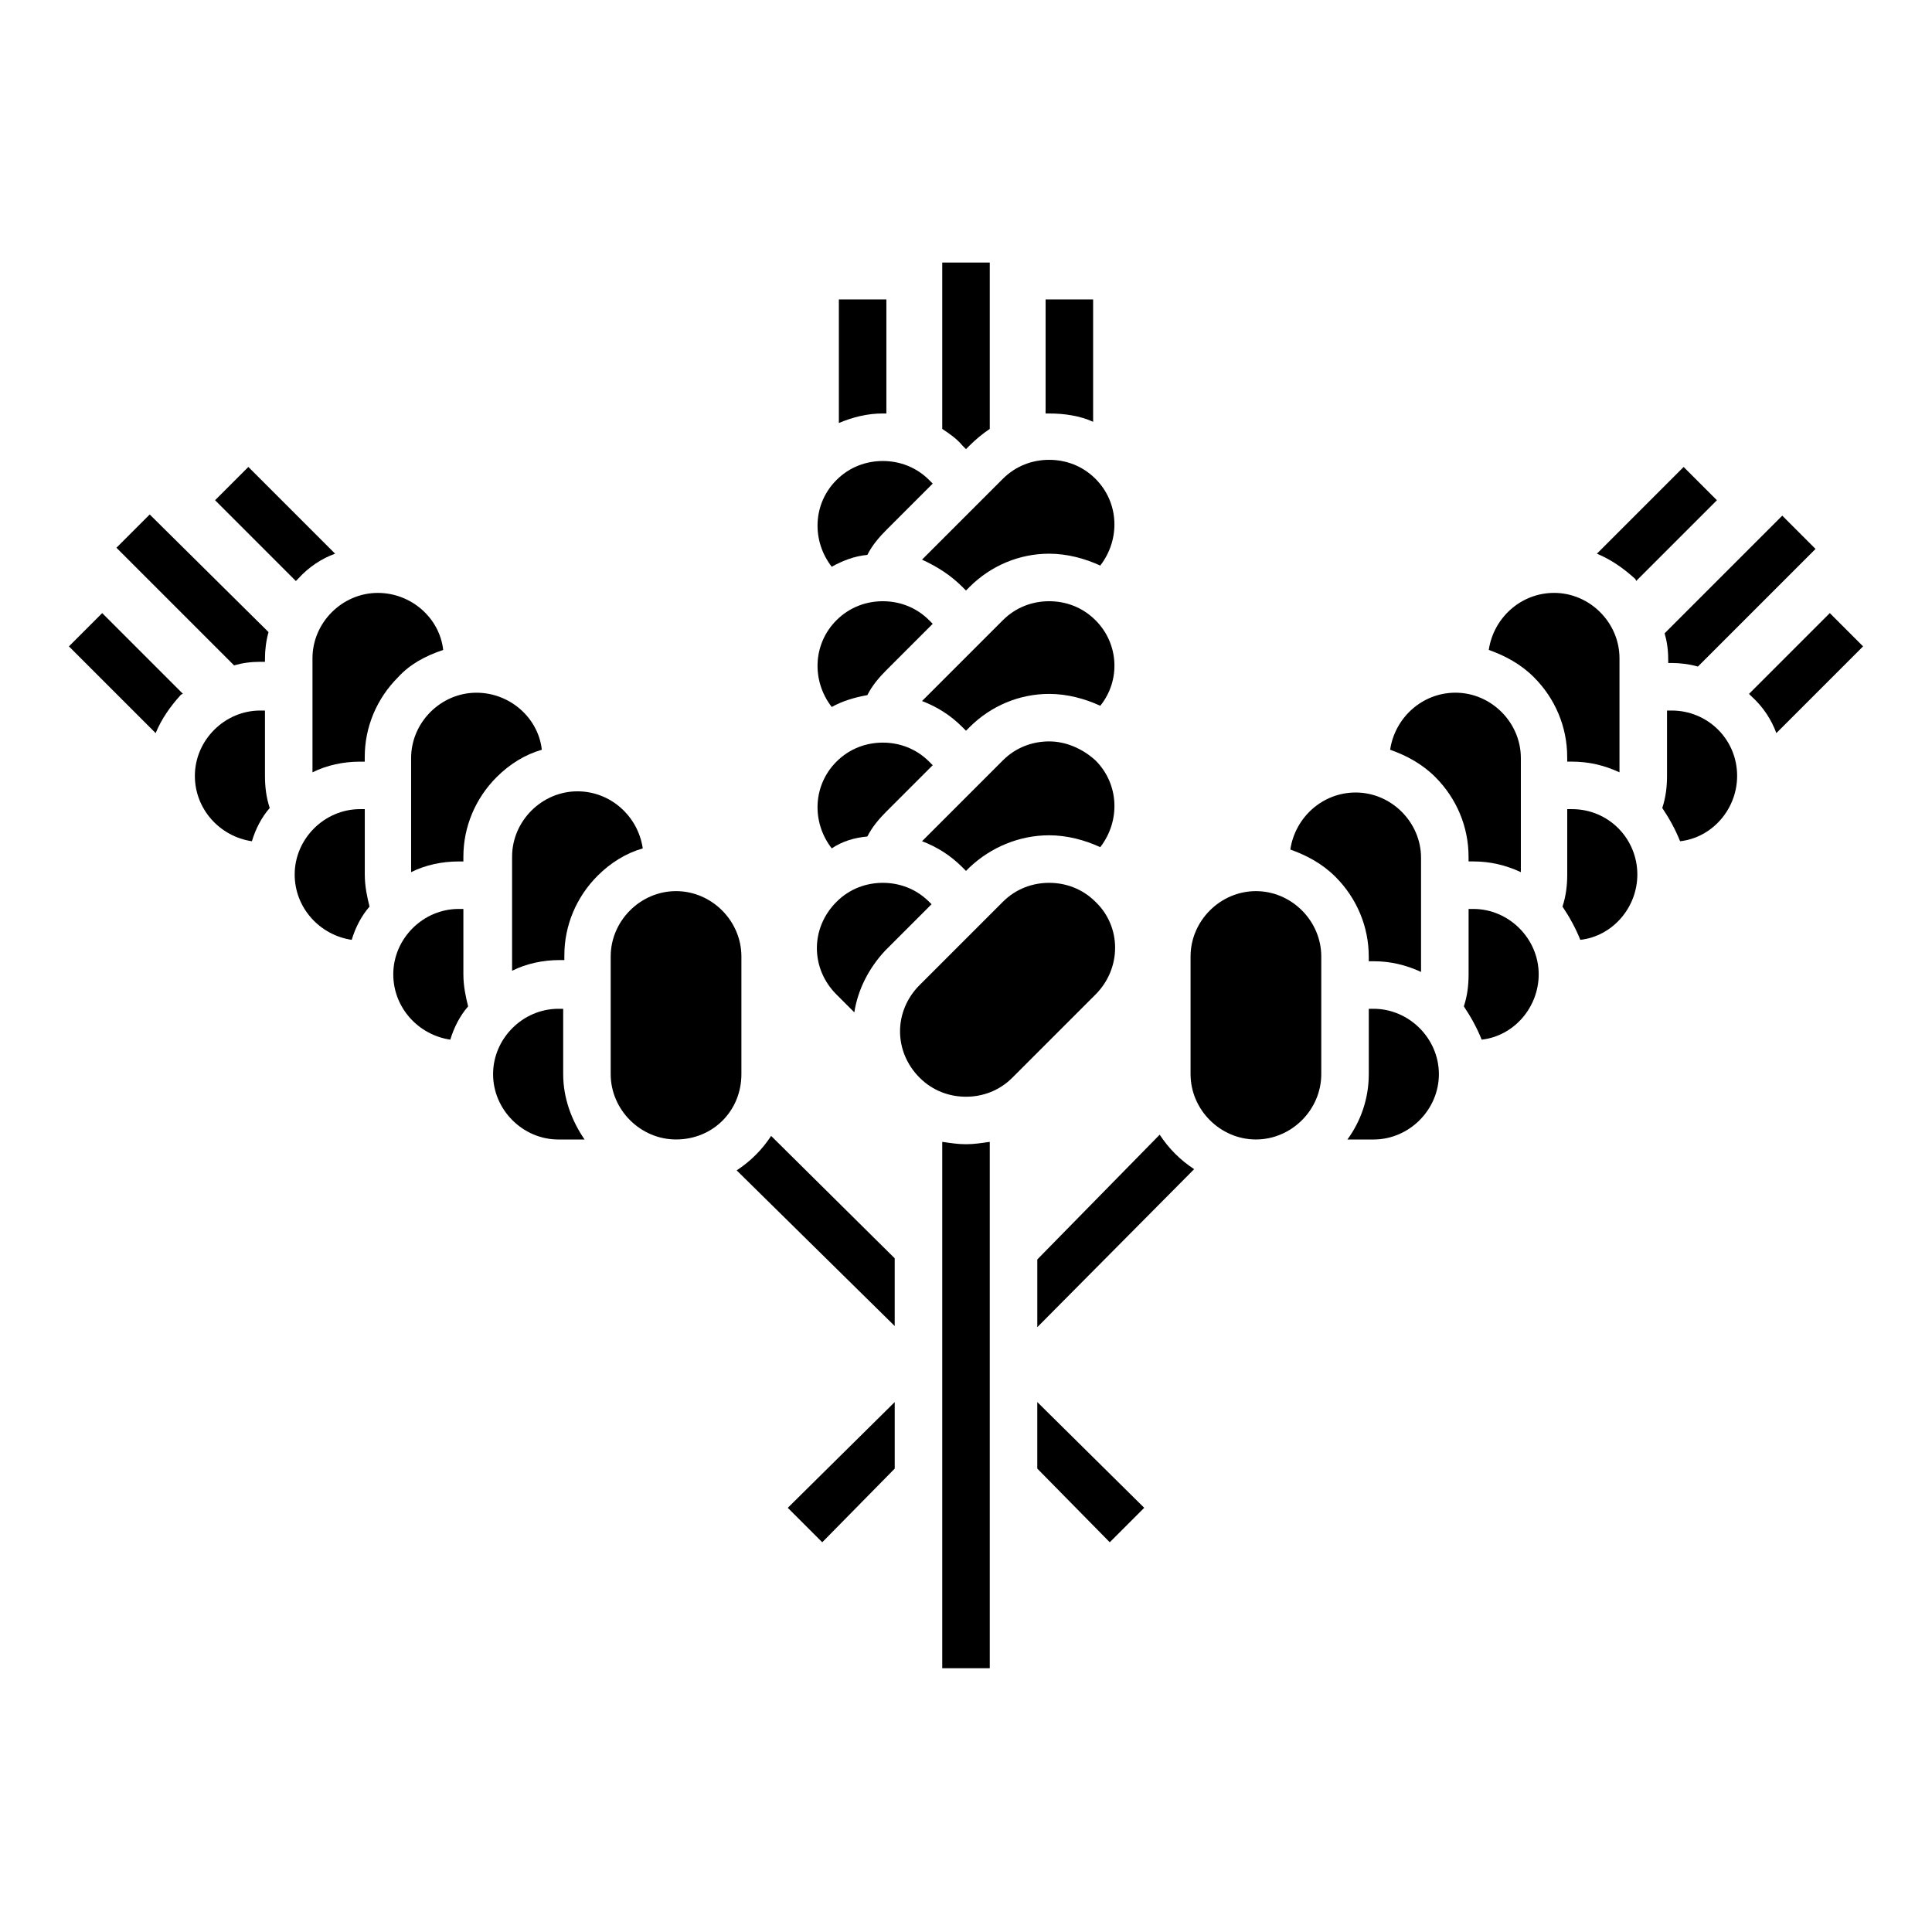 <?xml version="1.0" encoding="UTF-8"?>
<!-- Uploaded to: ICON Repo, www.svgrepo.com, Generator: ICON Repo Mixer Tools -->
<svg fill="#000000" width="800px" height="800px" version="1.1" viewBox="144 144 512 512" xmlns="http://www.w3.org/2000/svg">
 <g>
  <path d="m400 263.02 0.945-0.945c1.574-1.574 3.465-3.148 5.352-4.41v-44.082h-12.594v44.082c1.891 1.258 3.777 2.519 5.352 4.41z"/>
  <path d="m378.9 253.58v-30.23h-12.594v32.746c3.777-1.574 7.559-2.519 11.652-2.519 0.312 0.004 0.625 0.004 0.941 0.004z"/>
  <path d="m433.69 255.78v-32.43h-12.594v30.23h0.945c4.09-0.004 8.184 0.625 11.648 2.199z"/>
  <path d="m373.86 291.05c1.258-2.519 3.148-4.723 5.039-6.613l12.281-12.281-0.945-0.945c-3.465-3.465-7.871-5.039-12.281-5.039-4.41 0-8.816 1.574-12.281 5.039-6.297 6.297-6.613 16.059-1.258 22.984 2.832-1.57 5.981-2.832 9.445-3.144z"/>
  <path d="m399.05 299.55 0.945 0.945 0.945-0.945c5.668-5.668 13.227-8.816 21.098-8.816 4.723 0 9.445 1.258 13.539 3.148 5.352-6.926 5.039-16.688-1.258-22.984-3.465-3.465-7.871-5.039-12.281-5.039-4.41 0-8.816 1.574-12.281 5.039l-21.41 21.41c4.09 1.891 7.555 4.094 10.703 7.242z"/>
  <path d="m373.86 328.21c1.258-2.519 3.148-4.723 5.039-6.613l12.281-12.281-0.945-0.945c-3.465-3.465-7.871-5.039-12.281-5.039-4.41 0-8.816 1.574-12.281 5.039-6.297 6.297-6.613 16.059-1.258 22.984 2.832-1.57 5.981-2.516 9.445-3.144z"/>
  <path d="m434.32 308.37c-3.465-3.465-7.871-5.039-12.281-5.039-4.41 0-8.816 1.574-12.281 5.039l-21.41 21.41c4.094 1.574 7.559 3.777 10.707 6.926l0.945 0.945 0.945-0.945c5.668-5.668 13.227-8.816 21.098-8.816 4.723 0 9.445 1.258 13.539 3.148 5.352-6.609 5.035-16.371-1.262-22.668z"/>
  <path d="m373.86 365.68c1.258-2.519 3.148-4.723 5.039-6.613l12.281-12.281-0.945-0.945c-3.465-3.465-7.871-5.039-12.281-5.039-4.41 0-8.816 1.574-12.281 5.039-6.297 6.297-6.613 16.059-1.258 22.984 2.832-1.883 5.981-2.828 9.445-3.144z"/>
  <path d="m422.04 340.48c-4.41 0-8.816 1.574-12.281 5.039l-21.41 21.41c4.094 1.574 7.559 3.777 10.707 6.926l0.945 0.949 0.945-0.945c5.664-5.352 13.223-8.5 21.094-8.5 4.723 0 9.445 1.258 13.539 3.148 5.352-6.926 5.039-16.688-1.258-22.984-3.465-3.152-7.871-5.043-12.281-5.043z"/>
  <path d="m390.24 383c-3.465-3.465-7.875-5.039-12.281-5.039-4.41 0-8.816 1.574-12.281 5.039-6.926 6.926-6.926 17.633 0 24.562l4.723 4.723c0.945-5.984 3.777-11.652 8.188-16.375l12.281-12.281z"/>
  <path d="m434.32 383c-3.465-3.465-7.871-5.039-12.281-5.039-4.41 0-8.816 1.574-12.281 5.039l-22.043 22.043c-6.926 6.926-6.926 17.633 0 24.562 3.465 3.465 7.871 5.039 12.281 5.039s8.816-1.574 12.281-5.039l22.043-22.043c6.926-6.93 6.926-17.949 0-24.562z"/>
  <path d="m585.78 319.7h1.258c2.203 0 4.723 0.316 6.926 0.945l31.172-31.172-8.82-8.82-31.172 31.172c0.629 2.203 0.945 4.41 0.945 6.926l0.008 0.949z"/>
  <path d="m614.75 338.28 22.984-22.984-8.82-8.82-21.41 21.41 0.629 0.629c3.156 2.84 5.359 6.301 6.617 9.766z"/>
  <path d="m577.59 297.98 21.41-21.41-8.82-8.82-22.984 22.984c3.777 1.574 6.926 3.777 10.078 6.613 0.004 0.004 0.316 0.32 0.316 0.633z"/>
  <path d="m587.04 332.3h-1.262v17.32c0 2.832-0.316 5.668-1.258 8.5 1.891 2.832 3.465 5.668 4.723 8.816 8.5-0.945 15.113-8.5 15.113-17.32 0-9.762-7.871-17.316-17.316-17.316z"/>
  <path d="m559.33 345.84h1.258c4.41 0 8.5 0.945 12.594 2.832v-30.23c0-9.445-7.871-17.32-17.32-17.32-8.816 0-16.059 6.613-17.32 15.113 4.41 1.574 8.5 3.777 11.965 7.242 5.668 5.668 8.816 13.227 8.816 21.098z"/>
  <path d="m560.59 358.43h-1.258v17.32c0 2.832-0.316 5.668-1.258 8.5 1.891 2.832 3.465 5.668 4.723 8.816 8.5-0.945 15.113-8.5 15.113-17.32 0-9.445-7.559-17.316-17.32-17.316z"/>
  <path d="m533.19 372.29h1.258c4.41 0 8.5 0.945 12.594 2.832v-30.23c0-9.445-7.871-17.32-17.32-17.32-8.816 0-16.059 6.613-17.32 15.113 4.41 1.574 8.5 3.777 11.965 7.242 5.668 5.668 8.816 13.227 8.816 21.098z"/>
  <path d="m534.45 384.88h-1.258v17.32c0 2.832-0.316 5.668-1.258 8.5 1.891 2.832 3.465 5.668 4.723 8.816 8.5-0.945 15.113-8.5 15.113-17.32-0.004-9.441-7.875-17.316-17.32-17.316z"/>
  <path d="m506.74 398.74h1.258c4.41 0 8.5 0.945 12.594 2.832v-30.23c0-9.445-7.871-17.32-17.32-17.32-8.816 0-16.059 6.613-17.32 15.113 4.41 1.574 8.5 3.777 11.965 7.242 5.668 5.668 8.816 13.227 8.816 21.098z"/>
  <path d="m508 411.34h-1.258v17.32c0 6.613-2.203 12.594-5.668 17.32h6.926c9.445 0 17.32-7.871 17.32-17.32-0.004-9.449-7.875-17.32-17.32-17.32z"/>
  <path d="m476.83 380.16c-9.445 0-17.32 7.871-17.32 17.32v31.172c0 9.445 7.871 17.32 17.32 17.32 9.445 0 17.32-7.871 17.32-17.32v-31.172c0-9.449-7.871-17.32-17.32-17.32z"/>
  <path d="m214.22 319.7v-1.258c0-2.203 0.316-4.723 0.945-6.926l-31.488-31.176-8.82 8.82 31.172 31.172c2.203-0.629 4.41-0.945 6.926-0.945h1.266z"/>
  <path d="m192.49 327.89-21.41-21.41-8.816 8.816 22.984 22.984c1.574-3.777 3.777-6.926 6.613-10.078 0 0.004 0.312-0.312 0.629-0.312z"/>
  <path d="m232.8 290.73-22.984-22.984-8.82 8.82 21.41 21.41c0.316-0.316 0.316-0.316 0.629-0.629 2.84-3.152 6.301-5.356 9.766-6.617z"/>
  <path d="m214.22 332.3h-1.258c-9.445 0-17.32 7.871-17.32 17.32 0 8.816 6.613 16.059 15.113 17.32 0.945-3.148 2.519-6.297 4.723-8.816-0.941-2.84-1.258-5.672-1.258-8.508z"/>
  <path d="m261.45 316.24c-0.945-8.5-8.5-15.113-17.32-15.113-9.445 0-17.32 7.871-17.32 17.32v30.23c3.777-1.891 8.188-2.832 12.594-2.832h1.258v-1.258c0-7.871 3.148-15.43 8.816-21.098 3.156-3.469 7.25-5.672 11.973-7.25z"/>
  <path d="m240.67 358.43h-1.258c-9.445 0-17.32 7.871-17.32 17.32 0 8.816 6.613 16.059 15.113 17.32 0.945-3.148 2.519-6.297 4.723-8.816-0.629-2.519-1.258-5.352-1.258-8.5z"/>
  <path d="m287.59 342.69c-0.945-8.5-8.5-15.113-17.32-15.113-9.445 0-17.32 7.871-17.32 17.32v30.23c3.777-1.891 8.188-2.832 12.594-2.832h1.258v-1.258c0-7.871 3.148-15.43 8.816-21.098 3.473-3.473 7.562-5.992 11.973-7.25z"/>
  <path d="m266.8 384.88h-1.258c-9.445 0-17.32 7.871-17.32 17.32 0 8.816 6.613 16.059 15.113 17.32 0.945-3.148 2.519-6.297 4.723-8.816-0.629-2.519-1.258-5.352-1.258-8.5z"/>
  <path d="m297.03 353.71c-9.445 0-17.32 7.871-17.32 17.32v30.23c3.777-1.891 8.188-2.832 12.594-2.832h1.258v-1.258c0-7.871 3.148-15.43 8.816-21.098 3.465-3.465 7.559-5.984 11.965-7.242-1.254-8.508-8.496-15.121-17.312-15.121z"/>
  <path d="m293.25 411.34h-1.258c-9.445 0-17.32 7.871-17.32 17.32 0 9.445 7.871 17.32 17.32 17.32h6.926c-3.465-5.039-5.668-11.02-5.668-17.32z"/>
  <path d="m340.48 428.65v-31.172c0-9.445-7.871-17.32-17.32-17.32-9.445 0-17.32 7.871-17.32 17.32v31.172c0 9.445 7.871 17.32 17.32 17.32 9.766 0 17.32-7.559 17.32-17.32z"/>
  <path d="m460.46 453.84c-1.891-1.258-3.465-2.519-5.039-4.094s-2.832-3.148-4.094-5.039l-32.434 33.062v17.949z"/>
  <path d="m352.77 543.59 4.41 4.406 4.723 4.723 19.207-19.523v-17.633z"/>
  <path d="m418.89 533.19 19.207 19.523 4.727-4.723 4.406-4.406-28.34-28.027z"/>
  <path d="m348.36 445.03c-1.258 1.891-2.519 3.465-4.094 5.039-1.574 1.574-3.148 2.832-5.039 4.094l41.879 41.246v-17.949z"/>
  <path d="m400 447.23c-2.203 0-4.094-0.316-6.297-0.629v139.49h12.594v-139.49c-2.203 0.312-4.094 0.629-6.297 0.629z"/>
 </g>
</svg>